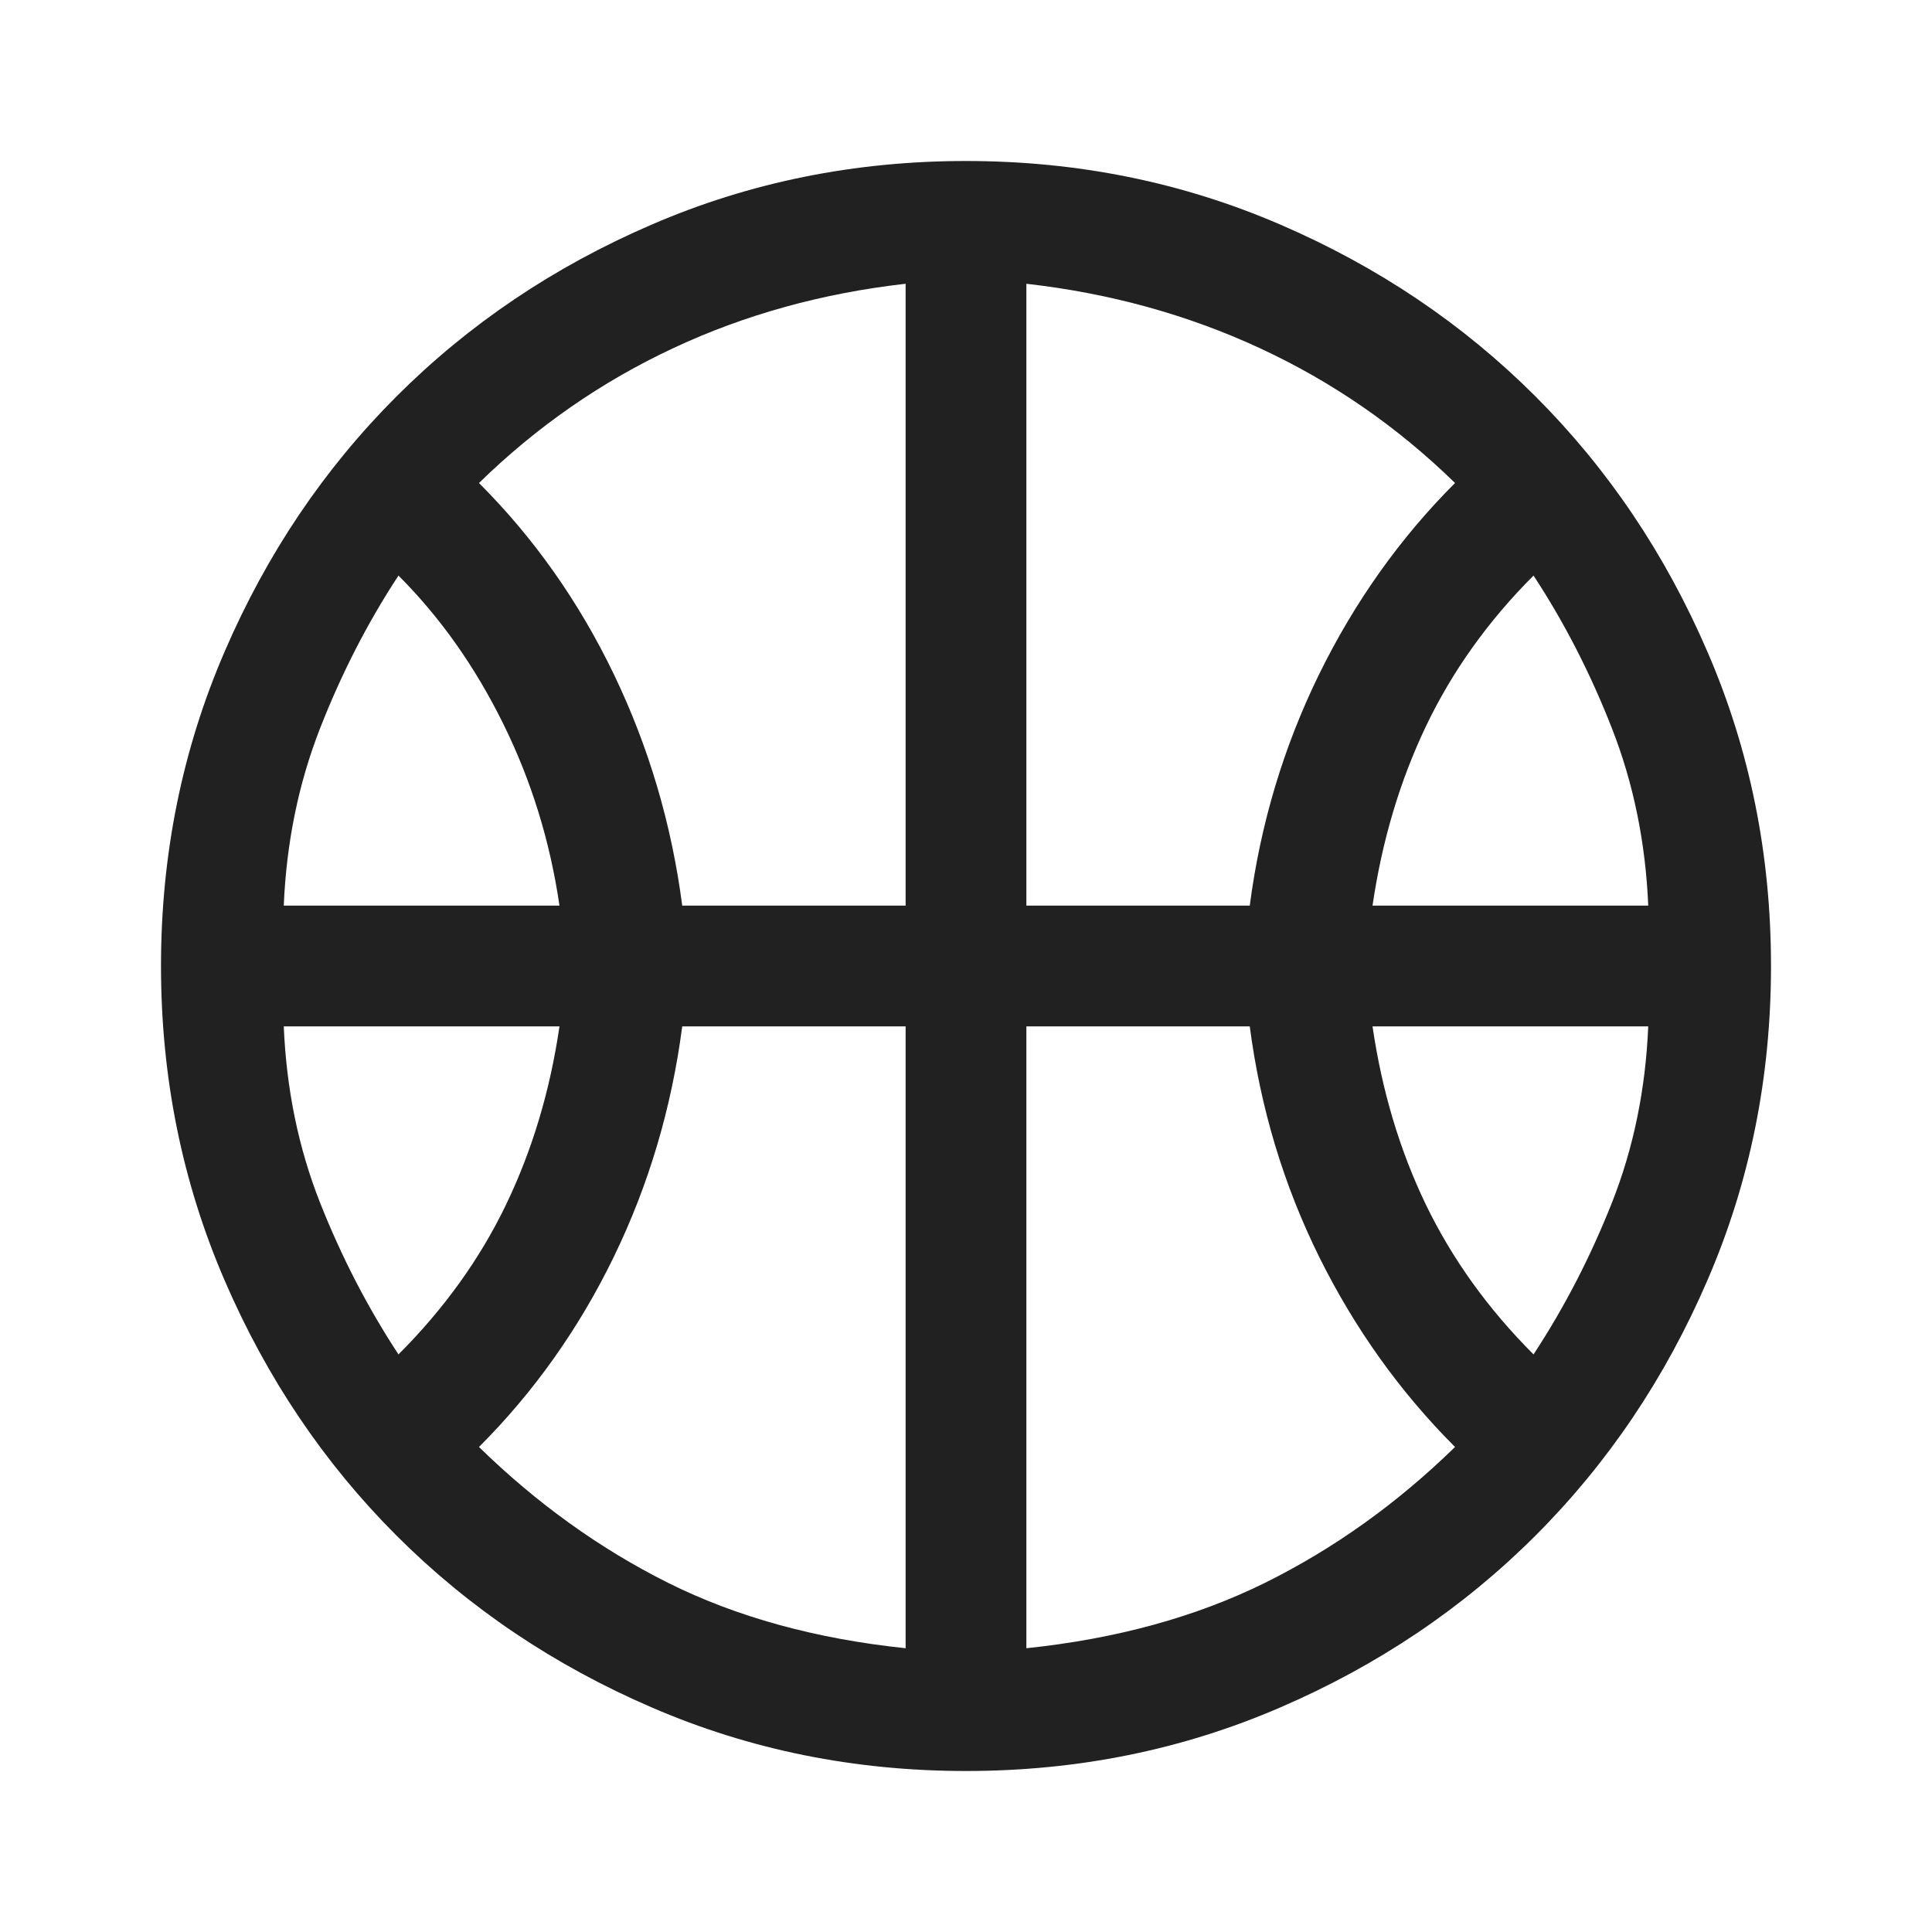 <svg width="24" height="24" viewBox="0 0 24 24" fill="none" xmlns="http://www.w3.org/2000/svg">
<g clip-path="url(#clip0_14391_93010)">
<path d="M3.525 11.25H6.95C6.833 10.45 6.6 9.696 6.25 8.988C5.9 8.279 5.467 7.667 4.95 7.15C4.567 7.733 4.242 8.367 3.975 9.05C3.708 9.733 3.558 10.467 3.525 11.25ZM17.05 11.25H20.475C20.442 10.467 20.292 9.733 20.025 9.05C19.758 8.367 19.433 7.733 19.05 7.15C18.483 7.717 18.038 8.342 17.712 9.025C17.387 9.708 17.167 10.45 17.05 11.25ZM4.95 16.825C5.517 16.258 5.963 15.637 6.287 14.963C6.612 14.287 6.833 13.55 6.95 12.75H3.525C3.558 13.533 3.708 14.262 3.975 14.938C4.242 15.613 4.567 16.242 4.95 16.825ZM19.05 16.825C19.433 16.242 19.758 15.613 20.025 14.938C20.292 14.262 20.442 13.533 20.475 12.75H17.05C17.167 13.55 17.387 14.287 17.712 14.963C18.038 15.637 18.483 16.258 19.05 16.825ZM8.475 11.25H11.25V3.525C10.217 3.642 9.254 3.908 8.363 4.325C7.471 4.742 6.667 5.3 5.95 6C6.633 6.683 7.192 7.475 7.625 8.375C8.058 9.275 8.342 10.233 8.475 11.25ZM12.75 11.25H15.525C15.658 10.233 15.946 9.275 16.387 8.375C16.829 7.475 17.392 6.683 18.075 6C17.358 5.3 16.55 4.742 15.65 4.325C14.75 3.908 13.783 3.642 12.75 3.525V11.25ZM11.25 20.475V12.75H8.475C8.342 13.767 8.058 14.721 7.625 15.613C7.192 16.504 6.633 17.292 5.95 17.975C6.667 18.675 7.45 19.238 8.3 19.663C9.15 20.087 10.133 20.358 11.25 20.475ZM12.75 20.475C13.867 20.358 14.854 20.087 15.713 19.663C16.571 19.238 17.358 18.675 18.075 17.975C17.392 17.292 16.829 16.504 16.387 15.613C15.946 14.721 15.658 13.767 15.525 12.75H12.75V20.475ZM12 22C10.617 22 9.317 21.738 8.1 21.212C6.883 20.688 5.825 19.975 4.925 19.075C4.025 18.175 3.312 17.117 2.788 15.9C2.263 14.683 2 13.383 2 12C2 10.617 2.263 9.317 2.788 8.1C3.312 6.883 4.025 5.825 4.925 4.925C5.825 4.025 6.883 3.312 8.1 2.788C9.317 2.263 10.617 2 12 2C13.383 2 14.683 2.263 15.9 2.788C17.117 3.312 18.175 4.025 19.075 4.925C19.975 5.825 20.688 6.883 21.212 8.1C21.738 9.317 22 10.617 22 12C22 13.383 21.738 14.683 21.212 15.9C20.688 17.117 19.975 18.175 19.075 19.075C18.175 19.975 17.117 20.688 15.9 21.212C14.683 21.738 13.383 22 12 22Z" fill="#212121"/>
</g>
<defs>
<clipPath id="clip0_14391_93010">
<rect width="24" height="24" fill="white"/>
</clipPath>
</defs>
</svg>
